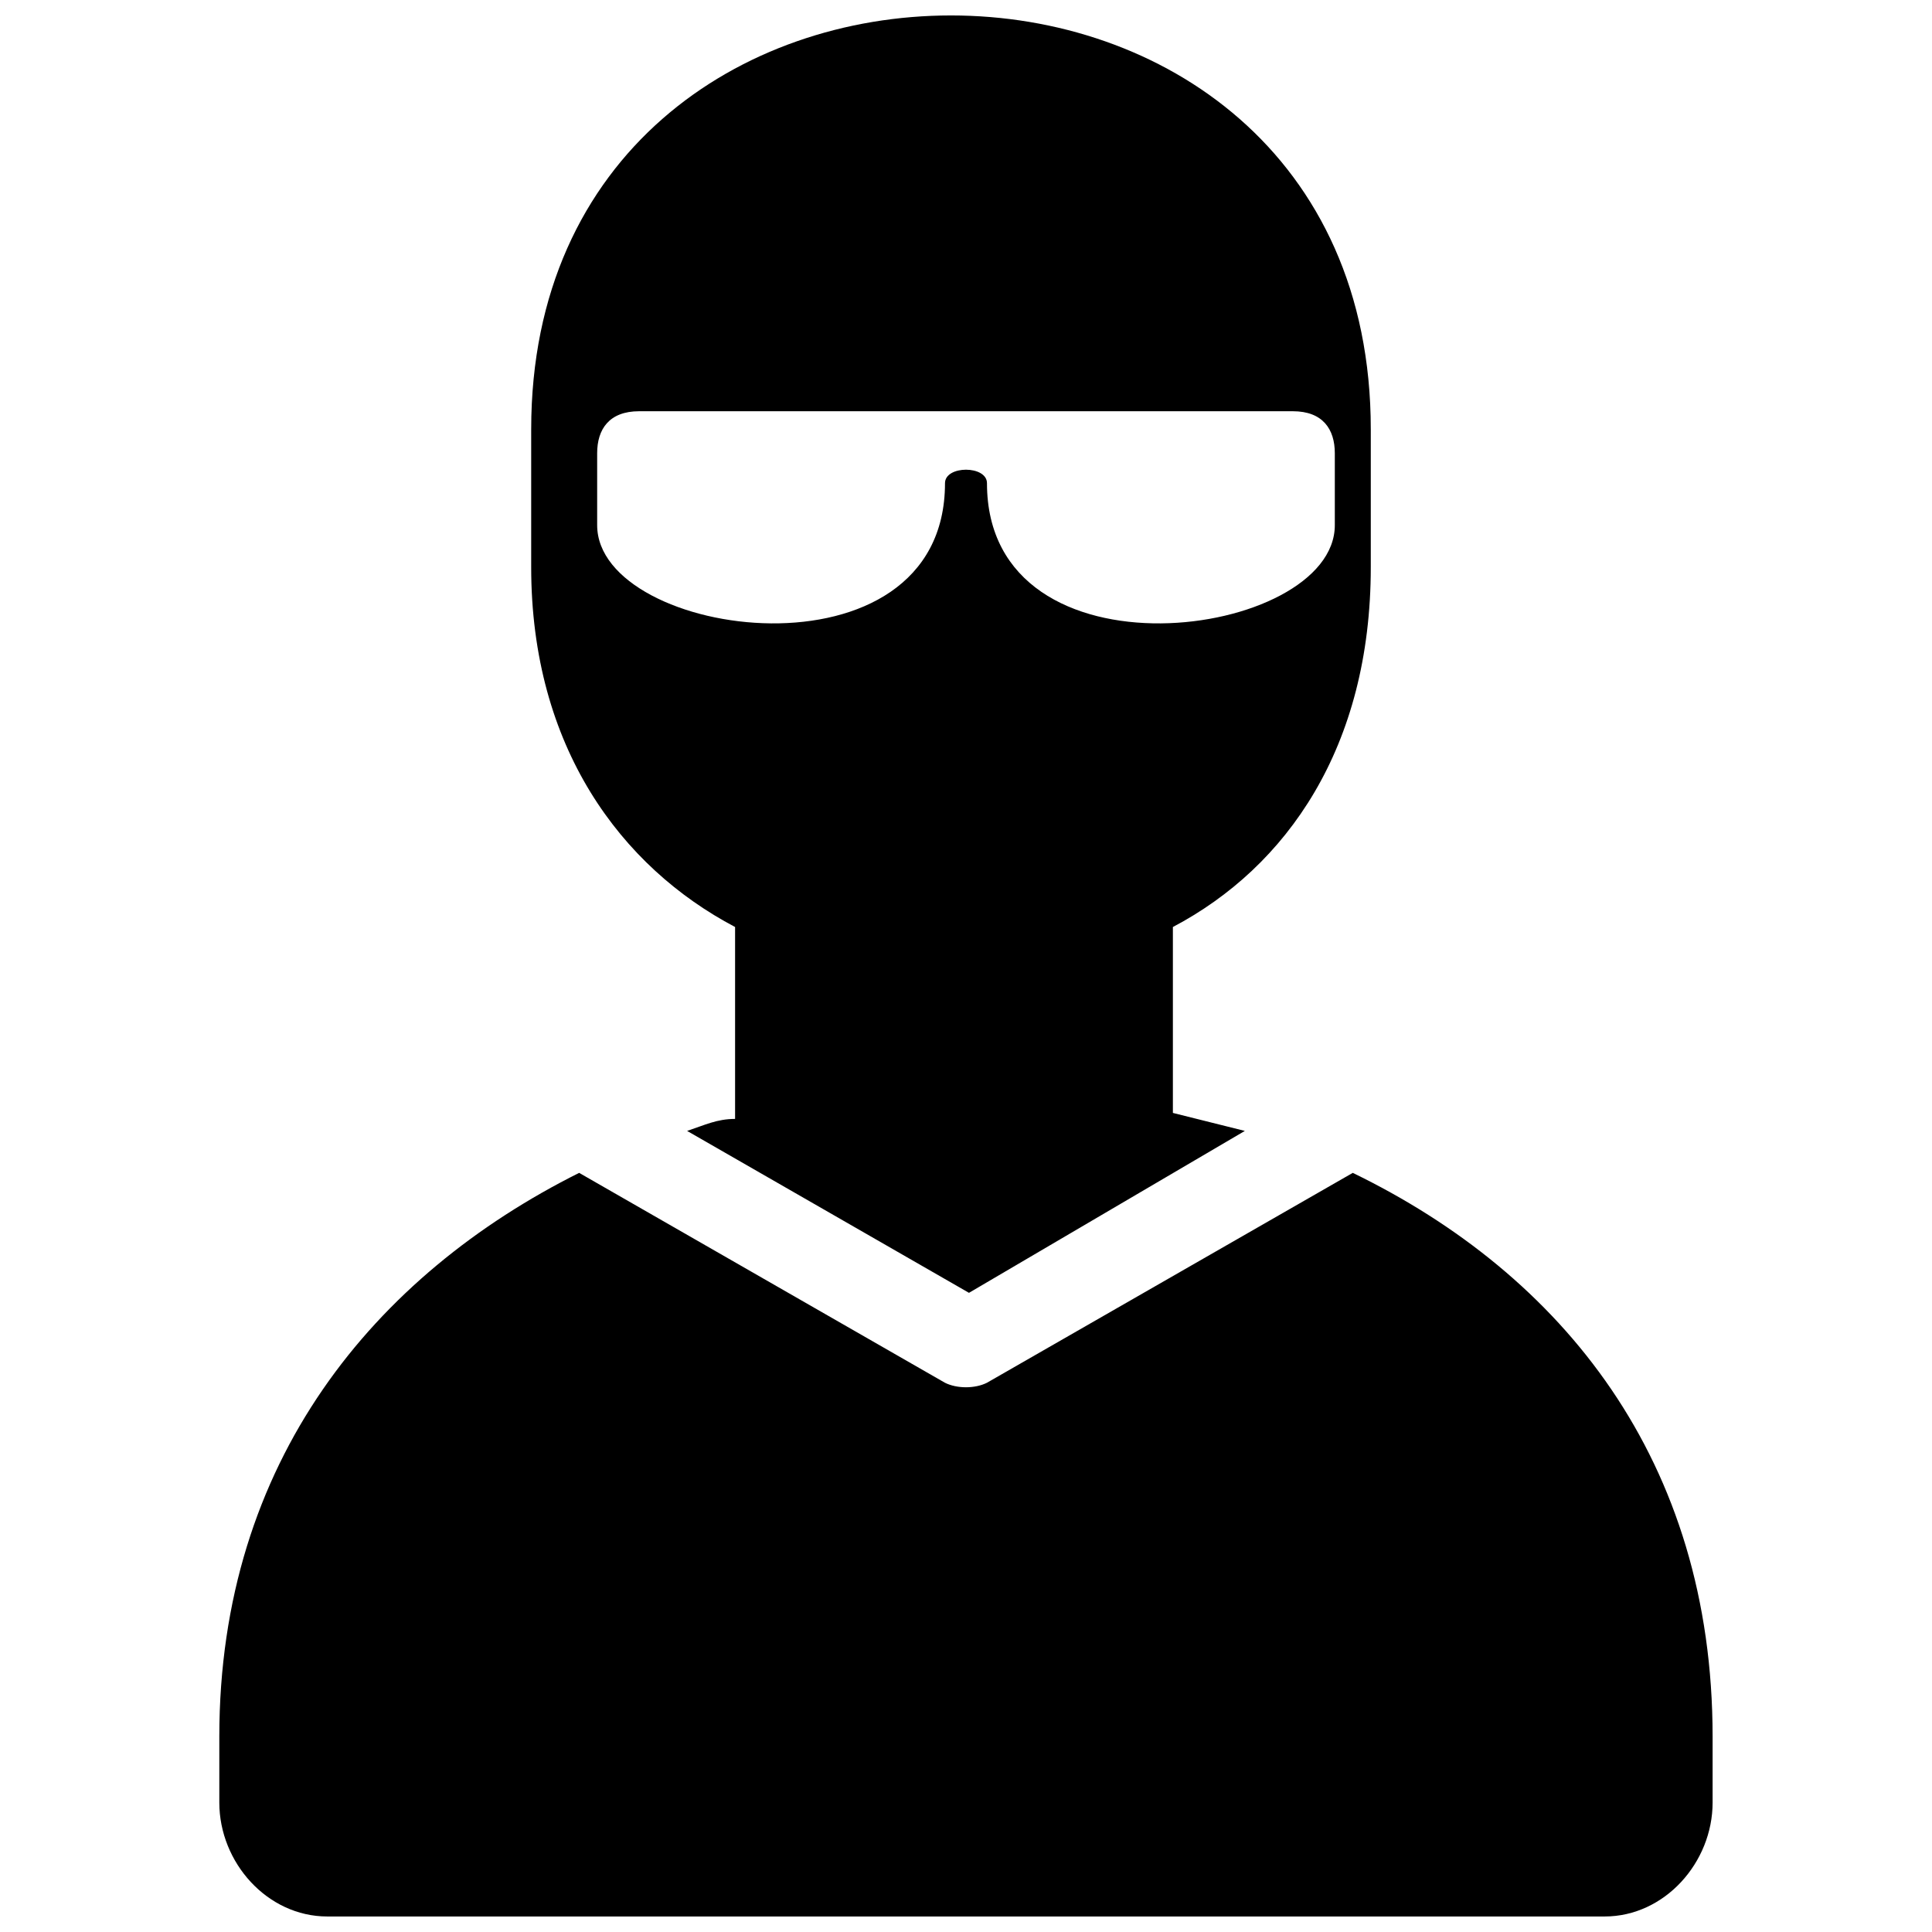 <?xml version="1.0" encoding="UTF-8"?>
<!-- Uploaded to: ICON Repo, www.iconrepo.com, Generator: ICON Repo Mixer Tools -->
<svg width="800px" height="800px" version="1.1" viewBox="144 144 512 512" xmlns="http://www.w3.org/2000/svg">
 <defs>
  <clipPath id="a">
   <path d="m202 148.09h396v503.81h-396z"/>
  </clipPath>
 </defs>
 <g clip-path="url(#a)">
  <path d="m284.77 257.75v36.555c0 47.68 23.84 79.465 54.035 95.359v50.859c-4.769 0-7.945 1.59-12.715 3.18l74.699 42.91 73.109-42.91c-6.356-1.59-12.715-3.18-19.07-4.769v-49.27c30.195-15.895 52.445-47.68 52.445-95.359v-36.555c0-146.21-222.5-146.21-222.5 0zm201.84-4.769h-173.23c-7.945 0-11.125 4.769-11.125 11.125v19.07c0 30.195 92.18 42.91 92.18-11.125 0-4.769 11.125-4.769 11.125 0 0 54.035 92.18 41.32 92.18 11.125v-19.07c0-6.356-3.18-11.125-11.125-11.125zm-189.13 201.84c-54.035 27.02-95.359 76.285-95.359 149.39v17.48c0 15.895 12.715 30.195 28.609 30.195h338.52c15.895 0 28.609-14.305 28.609-30.195v-17.48c0-73.109-39.734-122.38-95.359-149.39l-96.949 55.625c-3.18 1.59-7.945 1.59-11.125 0z" fill-rule="evenodd"/>
 </g>
</svg>